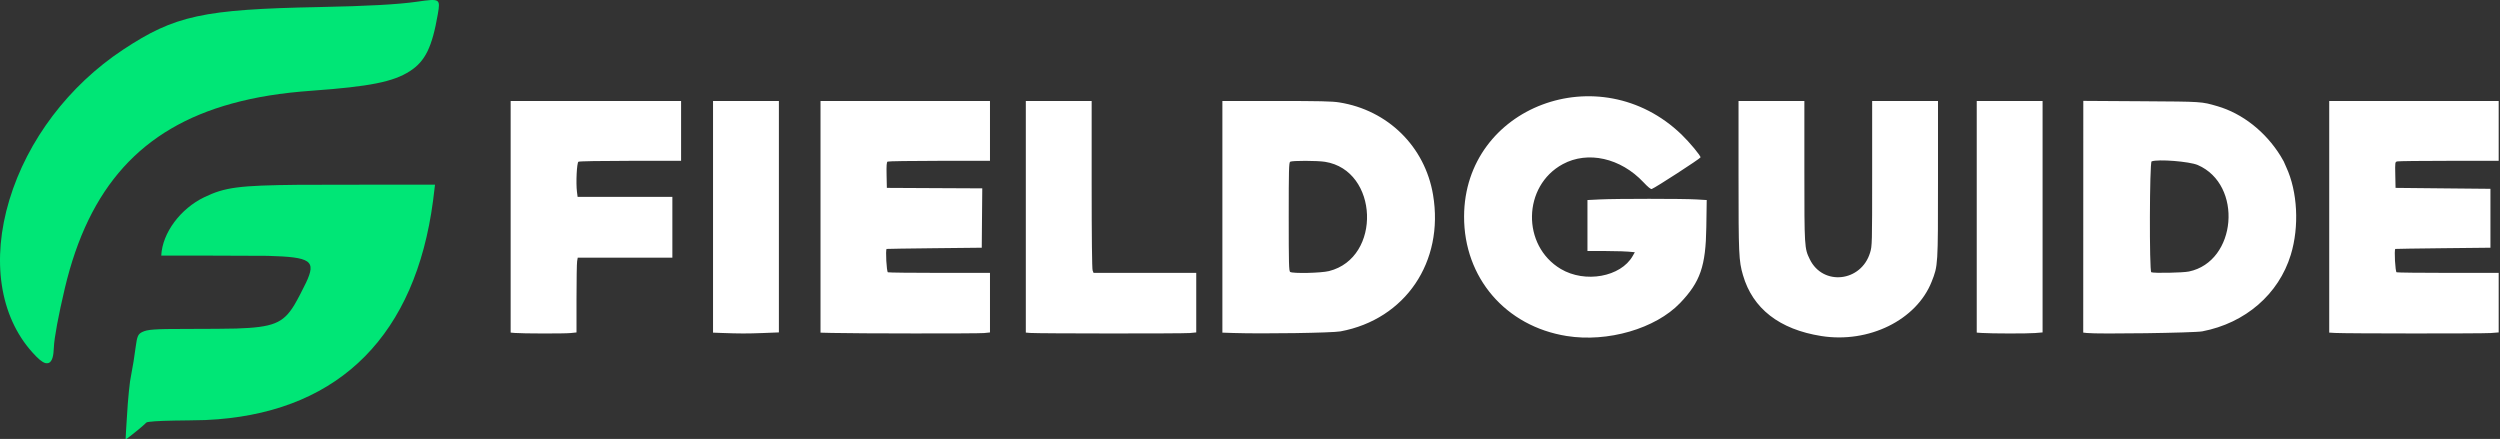 <svg width="131" height="23" viewBox="0 0 131 23" fill="none" xmlns="http://www.w3.org/2000/svg">
<rect x="0" y="0" width="131" height="23" fill="#333333" stroke="none"/>
<g clip-path="url(#clip0)">
<path d="M8.45 13.392C8.506 12.194 9.467 10.929 10.701 10.335C11.789 9.811 12.509 9.717 15.643 9.684C16.009 9.68 17.766 9.677 19.55 9.677L22.792 9.677V9.697C22.792 9.72 22.723 10.283 22.69 10.533C21.767 17.503 17.868 21.455 11.407 21.971C10.913 22.01 10.655 22.02 9.895 22.028C8.754 22.039 8.133 22.062 7.828 22.103C7.688 22.122 7.683 22.124 7.614 22.194C7.477 22.334 6.97 22.748 6.61 23.015L6.583 23.035V22.988C6.583 22.962 6.593 22.781 6.604 22.585C6.616 22.39 6.633 22.123 6.641 21.992C6.685 21.268 6.711 20.924 6.753 20.517C6.799 20.062 6.825 19.878 6.882 19.597C6.955 19.239 7.042 18.696 7.106 18.202C7.182 17.624 7.231 17.509 7.447 17.401C7.725 17.262 8.085 17.236 9.768 17.236C10.844 17.236 12.047 17.226 12.387 17.215C14.309 17.152 14.842 16.936 15.422 15.983C15.552 15.77 15.895 15.117 16.039 14.808C16.577 13.656 16.31 13.47 14.023 13.406C13.857 13.401 12.731 13.397 11.101 13.395L8.45 13.392ZM2.361 19.021C2.195 18.966 2.003 18.806 1.692 18.46C-0.017 16.559 -0.459 13.619 0.492 10.473C1.437 7.347 3.601 4.486 6.446 2.605C9.157 0.811 10.643 0.488 16.726 0.37C19.267 0.32 20.854 0.233 21.846 0.09C23.057 -0.085 23.082 -0.07 22.942 0.738C22.642 2.475 22.284 3.208 21.478 3.728C20.612 4.287 19.38 4.534 16.369 4.751C14.736 4.868 13.411 5.08 12.154 5.426C7.431 6.723 4.653 9.794 3.397 15.106C3.063 16.516 2.84 17.722 2.823 18.2C2.806 18.68 2.732 18.919 2.571 19.011C2.527 19.036 2.422 19.041 2.361 19.021Z" fill="#00E676"/>
<path d="M85.665 13.217C85.255 13.169 84.697 13.155 84.16 13.154L83.183 13.154V11.818V10.482L83.83 10.45C84.672 10.408 88.186 10.408 88.887 10.45L89.432 10.482L89.411 11.905C89.382 13.946 89.095 14.775 88.035 15.88C86.749 17.221 84.243 17.95 82.096 17.607C78.892 17.096 76.707 14.549 76.718 11.338C76.737 5.58 83.823 2.913 88.113 7.05C88.532 7.454 89.129 8.173 89.107 8.247C89.086 8.316 86.756 9.827 86.551 9.904C86.501 9.922 86.353 9.801 86.117 9.55C84.921 8.278 83.202 7.892 81.889 8.602C79.785 9.74 79.726 12.87 81.786 14.094C83.057 14.85 84.929 14.512 85.553 13.414L85.665 13.217ZM91.099 5.291H94.549V8.965C94.549 12.956 94.552 13.011 94.832 13.585C95.52 14.999 97.528 14.777 97.994 13.235C98.099 12.887 98.101 12.803 98.101 9.086L98.101 5.291H99.826H101.551V9.391C101.551 13.936 101.553 13.911 101.22 14.757C100.428 16.769 97.929 18.001 95.437 17.608C93.243 17.261 91.839 16.171 91.332 14.418C91.113 13.663 91.099 13.341 91.099 9.211V5.291ZM26.758 17.428V5.291H31.223H35.689V6.859V8.426L33.038 8.427C31.459 8.428 30.355 8.447 30.31 8.475C30.224 8.528 30.173 9.58 30.233 10.055L30.267 10.317H32.749H35.232V11.91V13.502H32.752H30.273L30.241 13.689C30.224 13.792 30.209 14.673 30.209 15.648L30.209 17.42L29.897 17.452C29.576 17.485 27.358 17.481 26.974 17.447L26.758 17.428ZM37.363 17.43V5.291H39.088H40.814V11.355V17.418L39.968 17.451C39.151 17.482 38.748 17.482 37.807 17.447L37.363 17.43ZM42.995 17.431V5.291H47.435H51.875V6.859V8.426L49.224 8.427C47.766 8.428 46.544 8.446 46.508 8.468C46.459 8.499 46.446 8.676 46.457 9.177L46.471 9.845L48.971 9.858L51.471 9.87L51.457 11.425L51.444 12.98L48.958 13.006C47.59 13.021 46.466 13.038 46.459 13.044C46.394 13.099 46.457 14.242 46.526 14.268C46.57 14.285 47.792 14.299 49.241 14.299H51.875V15.859V17.42L51.563 17.452C51.262 17.483 44.799 17.478 43.592 17.446L42.995 17.431ZM53.753 17.428V5.291H55.478H57.203V9.667C57.203 12.39 57.222 14.091 57.253 14.171L57.302 14.299H59.993H62.683V15.859V17.419L62.341 17.451C61.987 17.484 54.422 17.48 53.994 17.447L53.753 17.428ZM64.053 17.43V5.291L66.882 5.291C69.143 5.292 69.804 5.306 70.176 5.366C72.728 5.771 74.669 7.684 75.092 10.209C75.68 13.72 73.641 16.73 70.244 17.364C69.815 17.444 66.182 17.499 64.624 17.449L64.053 17.43ZM103.581 17.429V5.291H105.306H107.031V11.355V17.419L106.643 17.451C106.252 17.484 104.341 17.481 103.847 17.447L103.581 17.429ZM109.161 17.428L109.165 5.286L112.221 5.305C115.44 5.326 115.345 5.32 116.19 5.564C117.499 5.943 118.716 6.902 119.501 8.171C119.592 8.318 119.666 8.446 119.666 8.456C119.666 8.465 119.725 8.6 119.798 8.756C120.394 10.034 120.49 11.876 120.037 13.353C119.404 15.418 117.656 16.929 115.4 17.363C114.987 17.443 109.927 17.515 109.352 17.449L109.161 17.428ZM122.051 17.429V5.291H126.491H130.931V6.859V8.426L128.33 8.427C126.9 8.427 125.678 8.441 125.614 8.458C125.5 8.488 125.499 8.498 125.513 9.167L125.527 9.845L128.013 9.87L130.499 9.894V11.437V12.98L128.013 13.006C126.646 13.021 125.521 13.038 125.514 13.044C125.449 13.099 125.512 14.242 125.582 14.268C125.626 14.285 126.847 14.299 128.296 14.299H130.931V15.859V17.419L130.512 17.451C130.09 17.483 122.957 17.48 122.368 17.447L122.051 17.429ZM69.641 14.204C72.413 13.509 72.245 8.925 69.432 8.479C69.021 8.414 67.708 8.411 67.605 8.475C67.539 8.516 67.529 8.892 67.529 11.363C67.529 13.833 67.539 14.209 67.605 14.25C67.752 14.341 69.227 14.308 69.641 14.204ZM114.7 14.227C117.208 13.706 117.543 9.679 115.164 8.648C114.73 8.459 113.082 8.329 112.744 8.457C112.636 8.497 112.62 14.223 112.727 14.266C112.873 14.323 114.378 14.294 114.7 14.227Z" fill="white"/>
</g>
<defs>
<clipPath id="clip0">
<rect width="131" height="23" fill="white"/>
</clipPath>
</defs>
</svg>

